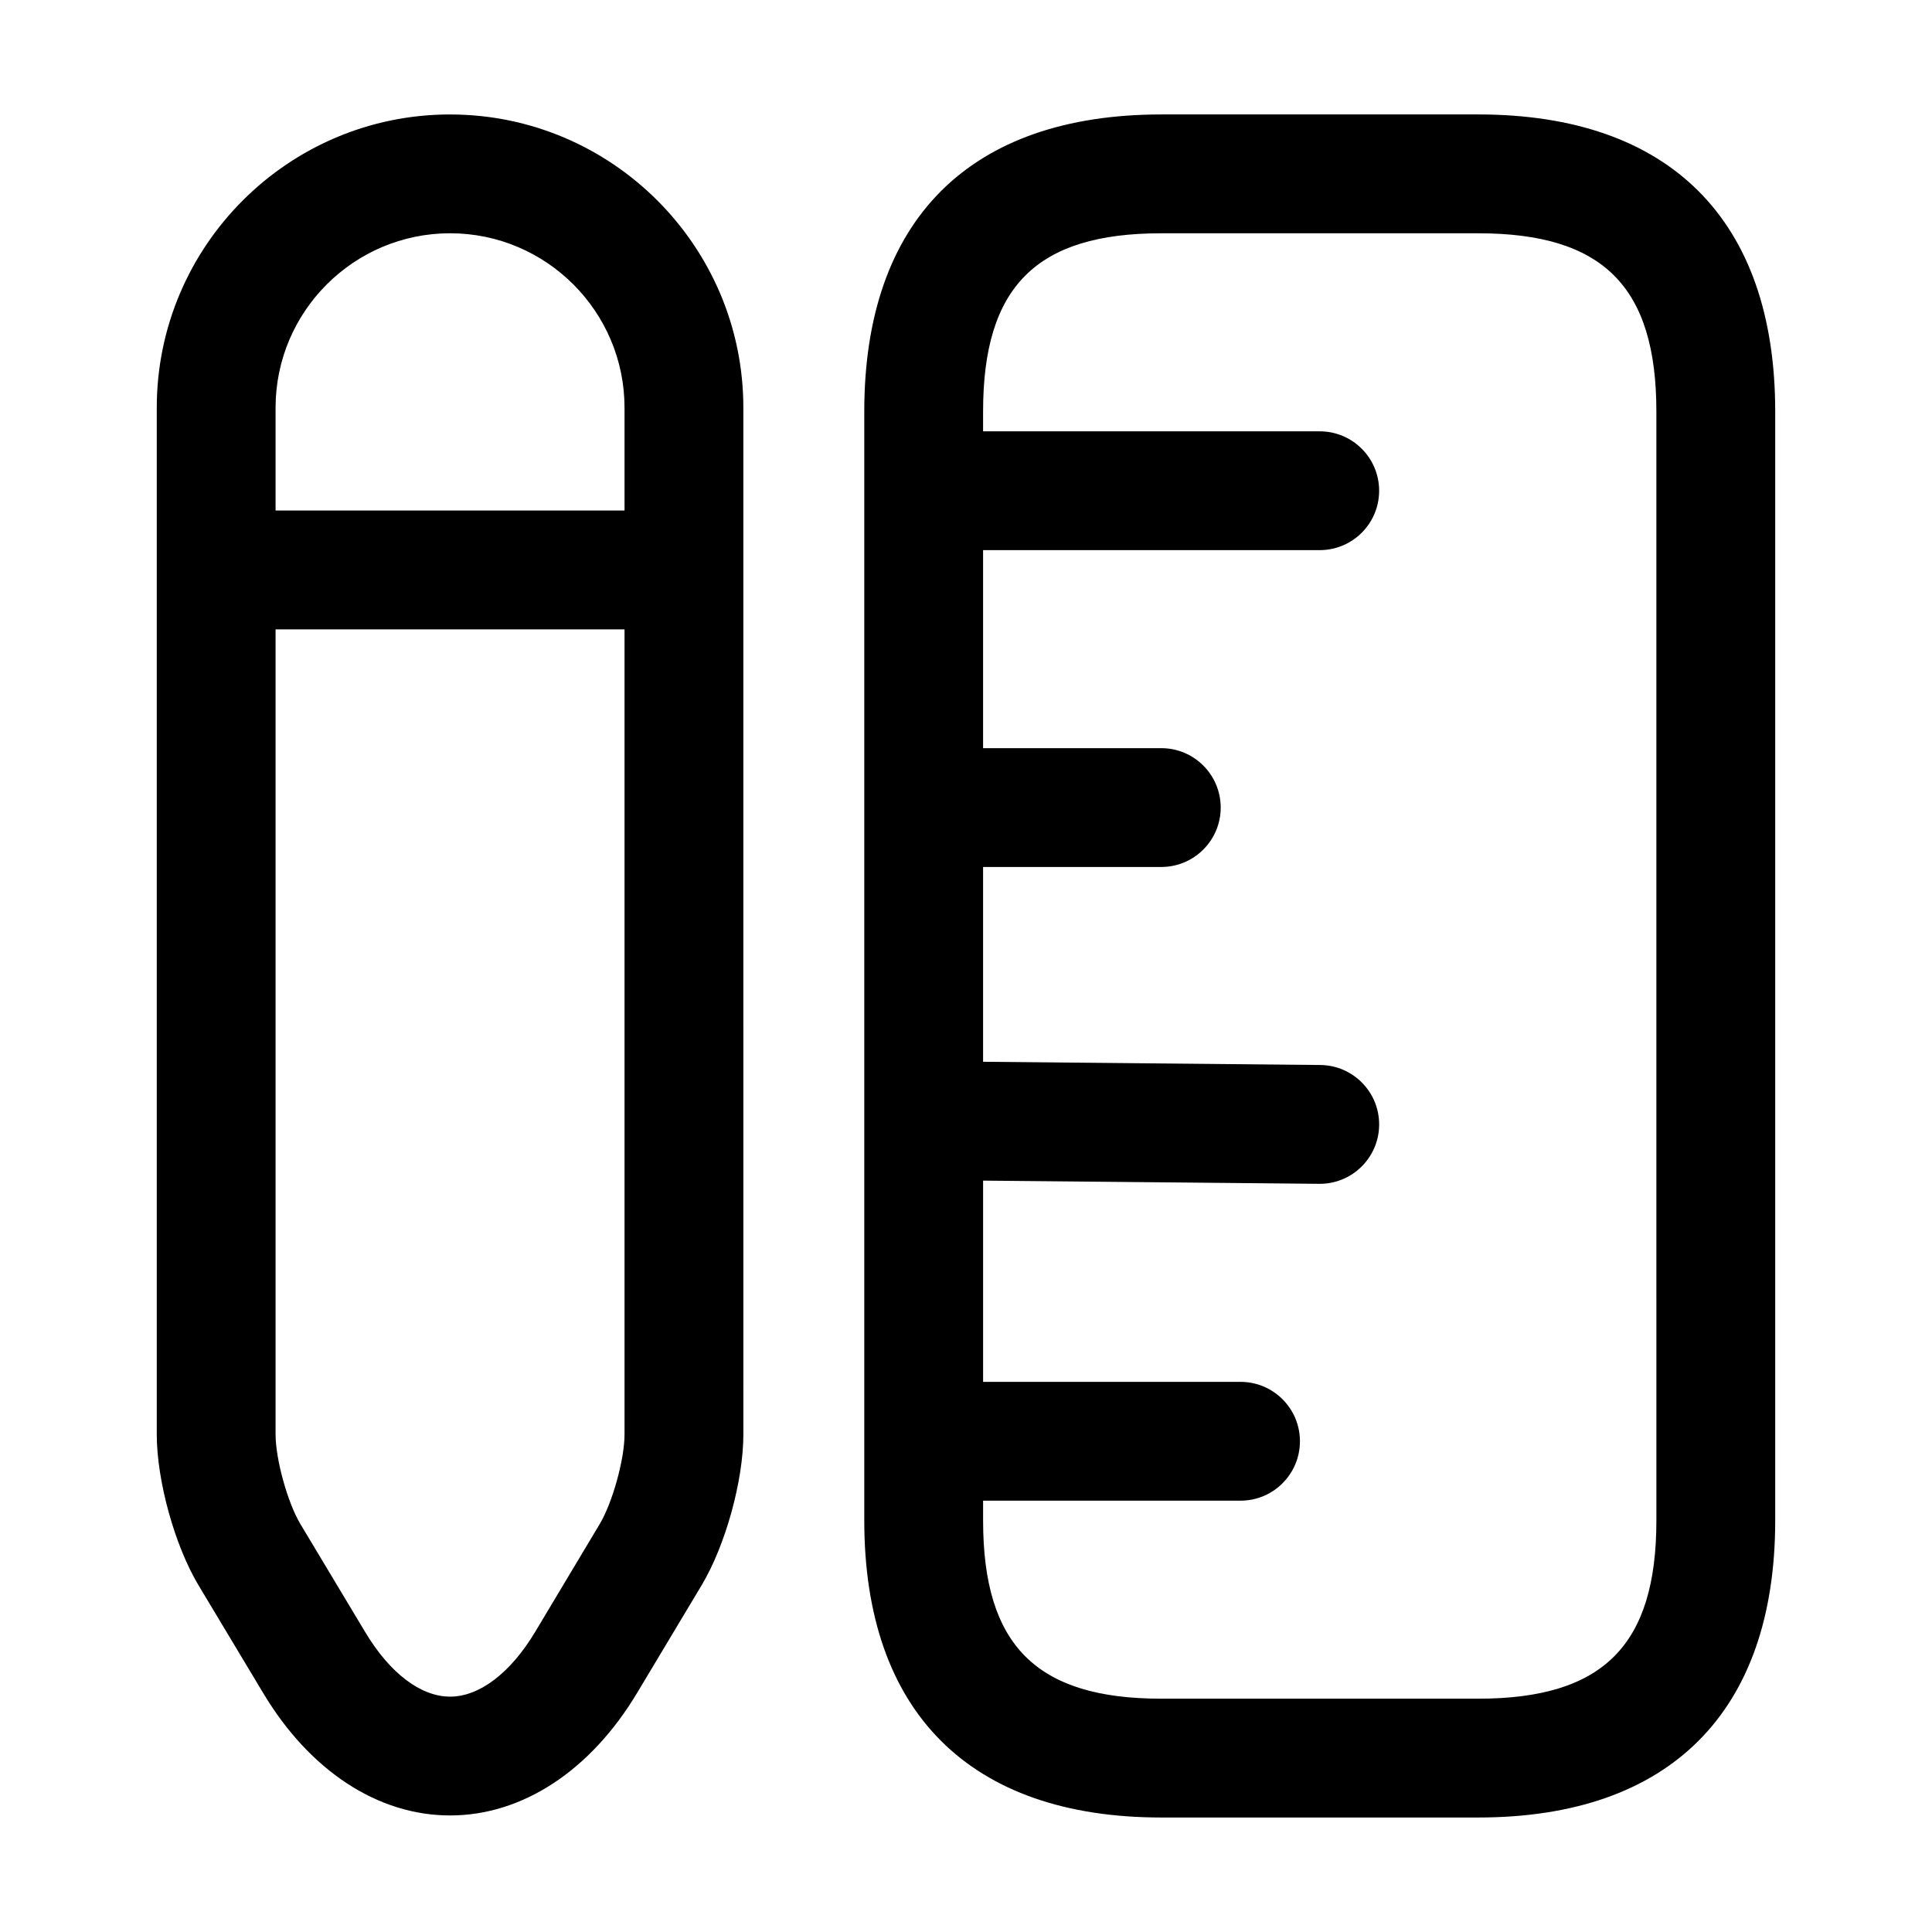 <?xml version="1.0" encoding="UTF-8"?>
<!-- Uploaded to: SVG Repo, www.svgrepo.com, Generator: SVG Repo Mixer Tools -->
<svg fill="#000000" width="800px" height="800px" version="1.1" viewBox="144 144 512 512" xmlns="http://www.w3.org/2000/svg">
 <path d="m535.73 174.33h-83.969c-50.758 0-78.719 27.961-78.719 78.719v293.89c0 50.758 27.961 78.719 78.719 78.719h83.969c50.758 0 78.719-27.961 78.719-78.719v-293.89c0-50.758-27.961-78.723-78.719-78.723zm47.23 372.61c0 33.109-14.125 47.23-47.23 47.23h-83.969c-33.109 0-47.23-14.125-47.23-47.23v-5.246h68.223c8.691 0 15.742-7.051 15.742-15.742s-7.051-15.742-15.742-15.742h-68.223v-53.332l89.07 0.848h0.145c8.629 0 15.66-6.949 15.742-15.602 0.082-8.691-6.91-15.805-15.602-15.887l-89.359-0.855v-51.625h47.23c8.691 0 15.742-7.051 15.742-15.742s-7.051-15.742-15.742-15.742h-47.23v-52.48h89.215c8.691 0 15.742-7.051 15.742-15.742 0-8.691-7.051-15.742-15.742-15.742h-89.215v-5.254c0-33.109 14.125-47.23 47.23-47.23h83.969c33.109 0 47.23 14.125 47.23 47.23zm-319.68-372.61c-42.867 0-77.734 34.871-77.734 77.715v272.1c0 12.258 4.758 29.457 11.07 39.977l17.16 28.598c12.34 20.582 30.383 32.391 49.488 32.391h0.02c19.105 0 37.145-11.809 49.508-32.391l17.137-28.598c6.312-10.516 11.07-27.715 11.07-39.977l-0.004-272.09c0-42.848-34.871-77.719-77.715-77.719zm46.227 349.82c0 6.582-3.199 18.121-6.602 23.781l-17.117 28.598c-6.539 10.863-14.738 17.098-22.508 17.098l-0.023-0.004c-7.769 0-15.969-6.231-22.469-17.098l-17.156-28.598c-3.402-5.656-6.602-17.199-6.602-23.781v-213.36h92.477zm0-244.86h-92.477v-27.242c0-25.484 20.746-46.23 46.25-46.23 25.48 0 46.227 20.746 46.227 46.227z"/>
</svg>